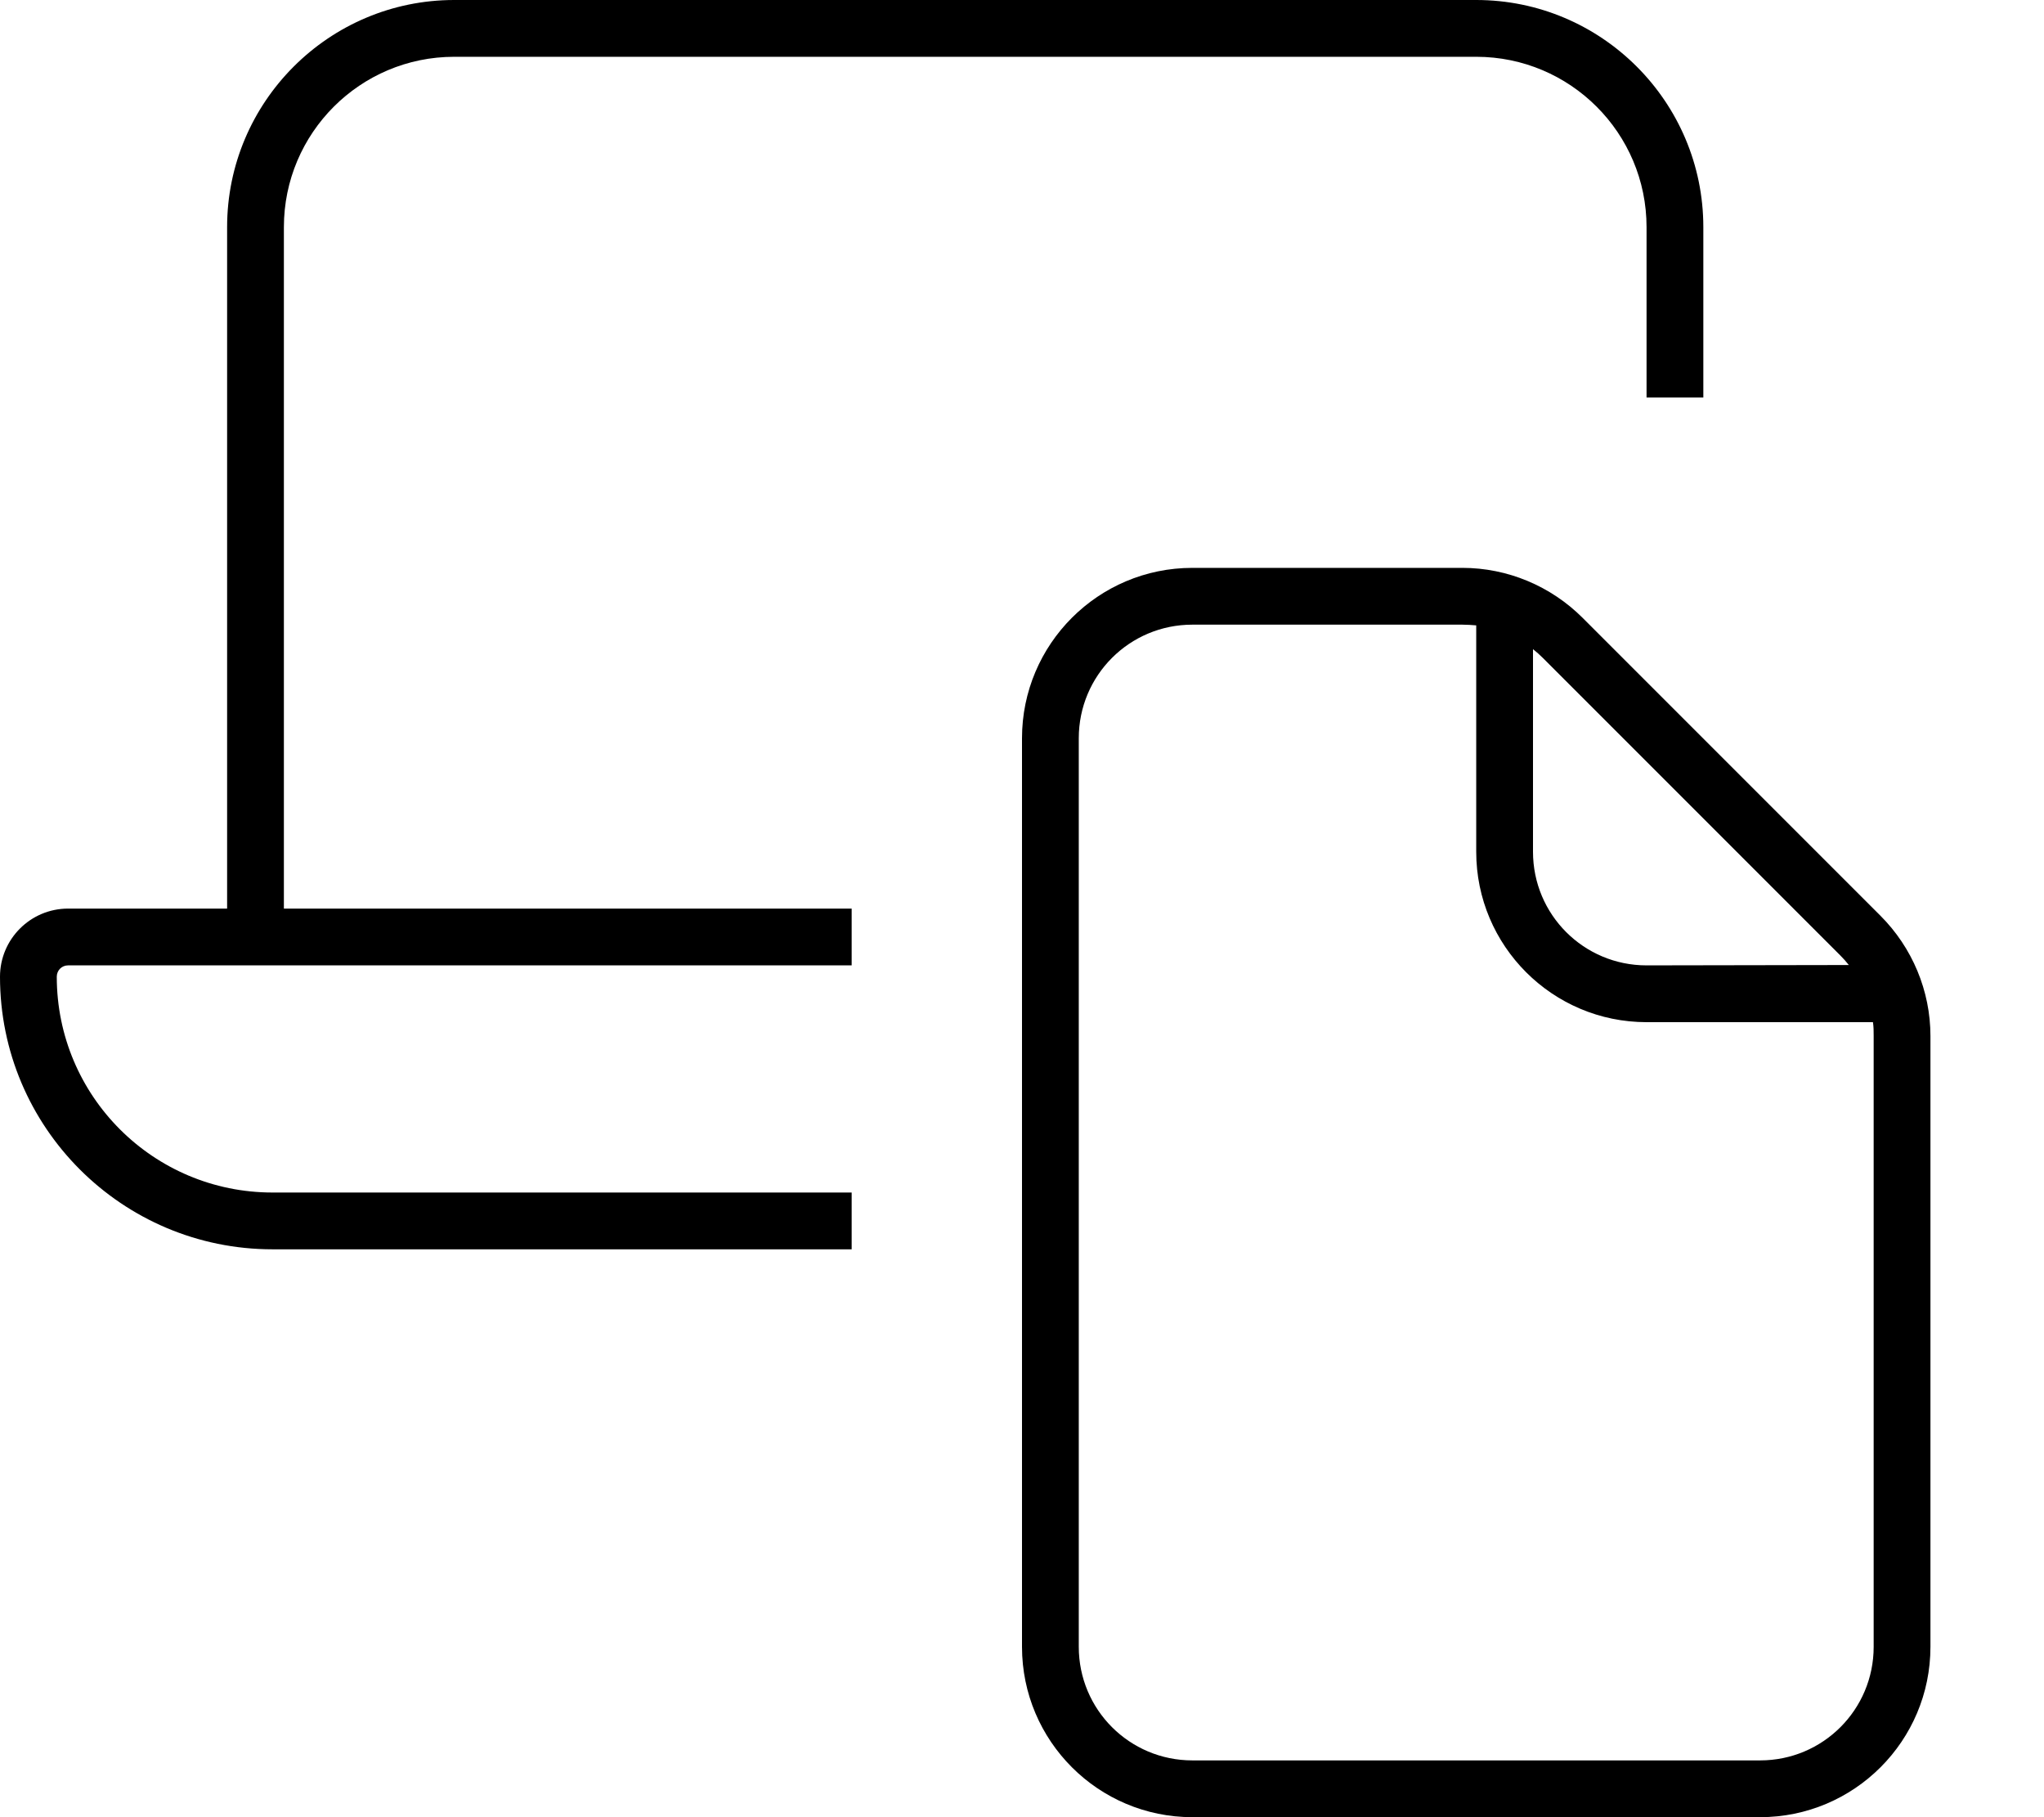 <svg xmlns="http://www.w3.org/2000/svg" viewBox="0 0 576 512"><!--! Font Awesome Pro 7.0.0 by @fontawesome - https://fontawesome.com License - https://fontawesome.com/license (Commercial License) Copyright 2025 Fonticons, Inc. --><path fill="currentColor" d="M80 64c0-26.5 21.5-48 48-48l288 0c26.5 0 48 21.5 48 48l0 48 16 0 0-48c0-35.3-28.7-64-64-64L128 0C92.7 0 64 28.7 64 64l0 192-44.8 0C8.6 256 0 264.6 0 275.2 0 317.6 34.4 352 76.8 352l163.2 0 0-16-163.2 0c-33.6 0-60.8-27.2-60.8-60.8 0-1.8 1.4-3.2 3.2-3.2l220.8 0 0-16-160 0 0-192zM528 464c0 17.7-14.3 32-32 32l-160 0c-17.7 0-32-14.3-32-32l0-256c0-17.7 14.3-32 32-32l76.1 0c1.3 0 2.6 .1 3.9 .2l0 63.8c0 26.5 21.5 48 48 48l63.8 0c.2 1.3 .2 2.6 .2 3.9L528 464zM432 182.9c1 .8 1.9 1.6 2.7 2.4l83.9 83.9c.9 .9 1.7 1.8 2.4 2.7L464 272c-17.7 0-32-14.3-32-32l0-57.1zM336 160c-26.5 0-48 21.5-48 48l0 256c0 26.5 21.5 48 48 48l160 0c26.5 0 48-21.5 48-48l0-172.1c0-12.7-5.1-24.9-14.1-33.9l-83.9-83.9c-9-9-21.2-14.1-33.9-14.1L336 160z"/></svg>